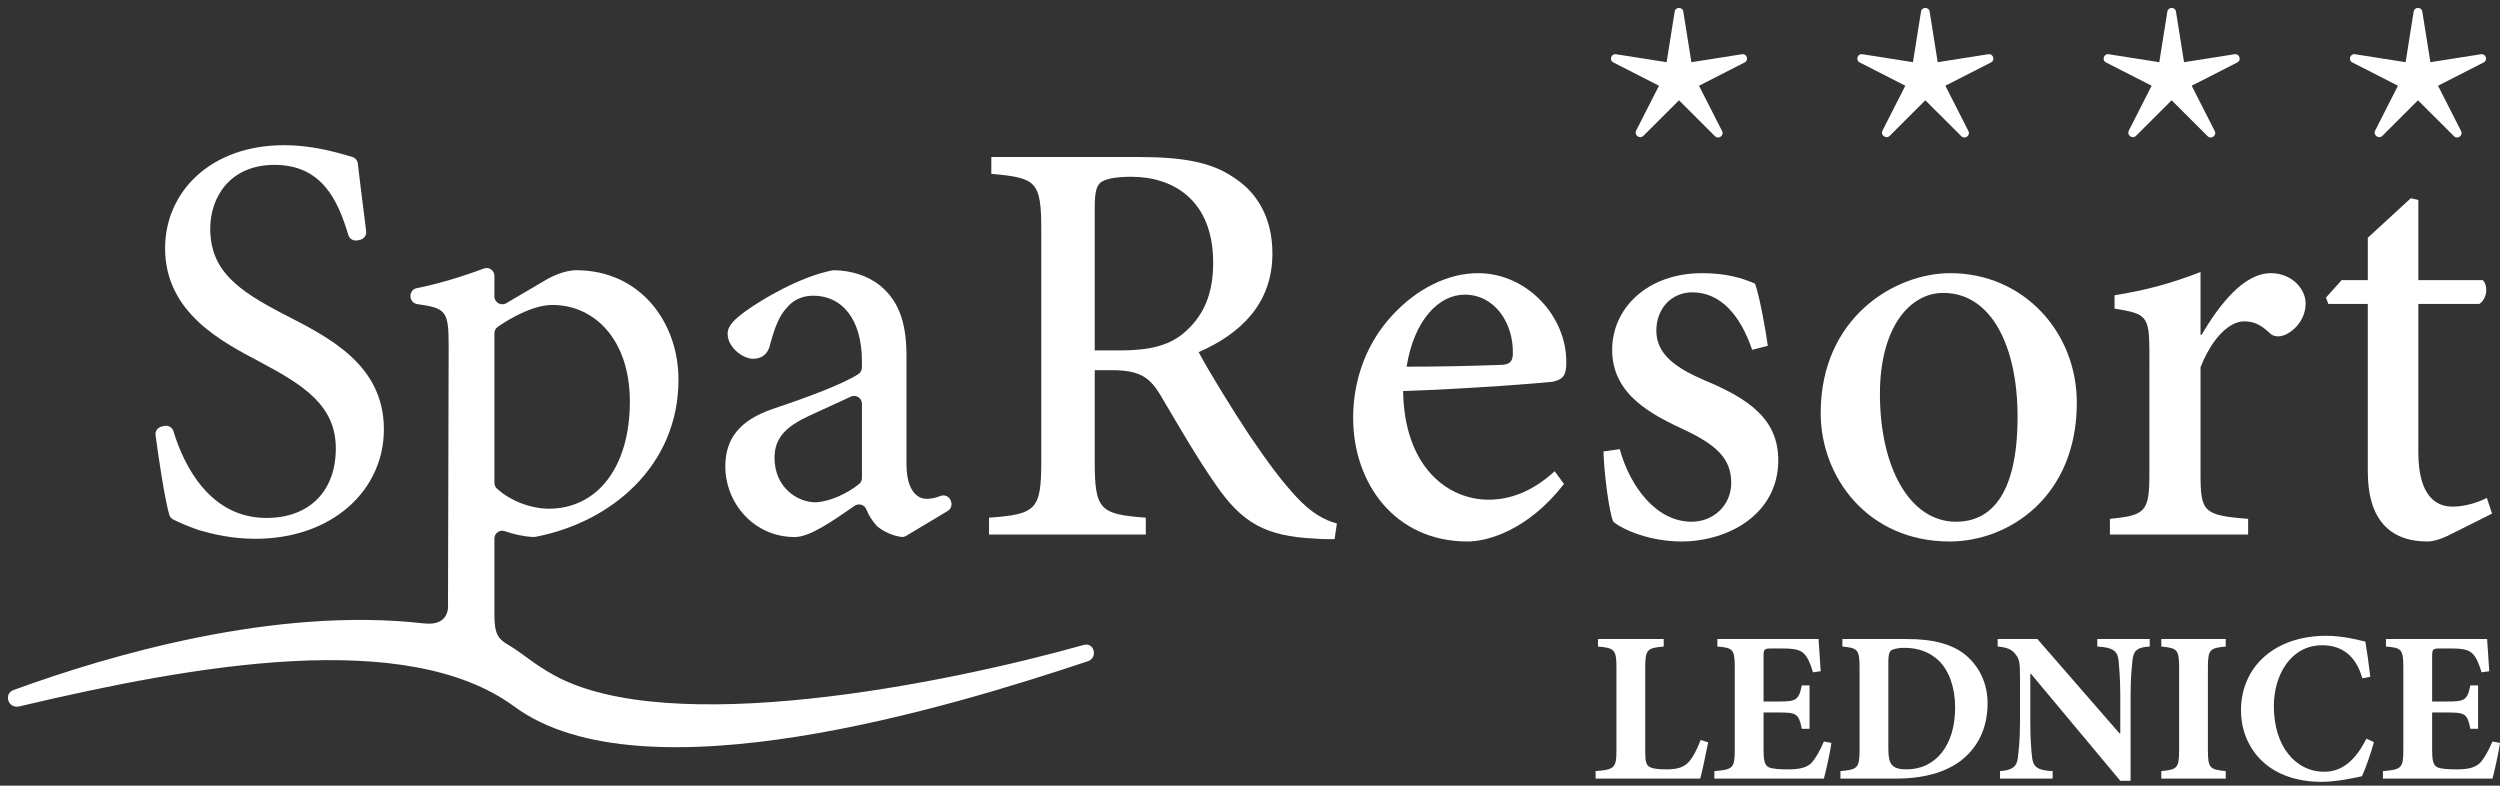 <?xml version="1.0" encoding="utf-8"?>
<!-- Generator: Adobe Illustrator 15.0.2, SVG Export Plug-In . SVG Version: 6.00 Build 0)  -->
<!DOCTYPE svg PUBLIC "-//W3C//DTD SVG 1.1//EN" "http://www.w3.org/Graphics/SVG/1.1/DTD/svg11.dtd">
<svg version="1.1" id="Vrstva_1" xmlns="http://www.w3.org/2000/svg" xmlns:xlink="http://www.w3.org/1999/xlink" x="0px" y="0px"
	 width="315.373px" height="99.109px" viewBox="0 0 315.373 99.109" enable-background="new 0 0 315.373 99.109"
	 xml:space="preserve">
<rect x="0" y="0" width="315.373" height="99.109" fill="#333333" stroke="none"/>
<g>
	<path fill="#FFFFFF" d="M33.603,65.338c-7.04,0-10.368-6.461-11.723-10.94c-0.151-0.499-0.667-0.788-1.174-0.665l-0.332,0.079
		c-0.493,0.119-0.816,0.585-0.75,1.088c0.436,3.306,1.189,8.181,1.727,10.033c0.077,0.265,0.254,0.476,0.499,0.601
		c0.67,0.342,1.672,0.783,3.169,1.323c0.027,0.009,0.054,0.018,0.082,0.026c1.819,0.509,4.143,1.085,7.116,1.085
		c9.711,0,16.209-6.135,16.209-13.801c0-8.179-6.937-11.61-12.631-14.53c-5.769-2.994-9.274-5.477-9.274-10.807
		c0-3.943,2.483-8.032,8.106-8.032c5.96,0,8,4.438,9.314,8.846c0.146,0.491,0.646,0.783,1.146,0.68l0.325-0.068
		c0.505-0.104,0.846-0.583,0.78-1.095c-0.473-3.721-0.793-6.247-1.053-8.524c-0.044-0.391-0.313-0.719-0.689-0.834
		c-2.61-0.798-5.472-1.488-8.583-1.488c-9.419,0-15.042,5.988-15.042,12.997c0,8.251,7.375,11.901,12.048,14.384
		c5.476,2.92,9.49,5.477,9.49,10.879C42.363,61.907,39.079,65.338,33.603,65.338"/>
	<path fill="#FFFFFF" d="M97.416,51.612c-4.016,1.386-5.917,3.65-5.917,7.228c0,4.6,3.581,8.909,8.764,8.909
		c1.928,0,4.875-2.095,7.546-3.941c0.517-0.357,1.231-0.15,1.469,0.429c0.298,0.729,0.689,1.395,1.293,2.058
		c0.039,0.042,0.079,0.084,0.124,0.121c0.741,0.644,2.032,1.217,3.062,1.317c0.202,0.02,0.397-0.04,0.569-0.142l5.229-3.137
		c0.412-0.248,0.588-0.757,0.414-1.205l-0.044-0.121c-0.199-0.514-0.774-0.762-1.287-0.563c-0.559,0.219-1.173,0.365-1.729,0.365
		c-1.242,0-2.555-1.096-2.555-4.381v-13.58c0-3.798-0.729-6.792-3.286-8.909c-1.576-1.288-3.712-1.945-5.861-1.97
		c-0.083-0.001-0.167,0.007-0.248,0.024c-4.132,0.834-8.807,3.64-10.831,5.086c-1.388,1.022-2.338,1.825-2.338,2.921
		c0,1.679,1.898,3.139,3.215,3.139c1.022,0,1.823-0.512,2.115-1.68c0.584-2.264,1.243-3.87,2.191-4.818
		c0.732-0.877,1.827-1.46,3.287-1.46c3.65,0,6.133,2.994,6.133,8.251v0.805c0,0.337-0.165,0.647-0.445,0.831
		C106.293,48.486,101.451,50.265,97.416,51.612 M108.732,60.292c0,0.284-0.114,0.56-0.333,0.742c-1.436,1.2-3.752,2.266-5.508,2.333
		c-2.264,0-5.185-1.825-5.185-5.623c0-2.628,1.606-4.016,4.454-5.331c1.161-0.552,3.455-1.566,5.164-2.375
		c0.656-0.311,1.409,0.171,1.409,0.896V60.292z"/>
	<path fill="#FFFFFF" d="M69.903,85.182c-2.658-1.467-3.923-2.726-5.656-3.754c-1.395-0.81-1.877-1.387-1.877-3.849v-9.641
		c0-0.684,0.674-1.163,1.318-0.931c0.981,0.352,2.251,0.67,3.585,0.734c0.09,0.005,0.179-0.002,0.266-0.02
		c9.441-1.792,18.05-8.86,18.05-19.834c0-7.229-4.819-13.8-12.925-13.8c-0.877,0-2.263,0.364-3.577,1.094l-5.226,3.068
		c-0.66,0.388-1.493-0.088-1.493-0.853v-2.596c0-0.689-0.684-1.169-1.33-0.927c-2.822,1.06-5.92,1.981-8.469,2.478
		c-0.46,0.09-0.79,0.5-0.79,0.97v0.059c0,0.494,0.372,0.914,0.86,0.981c3.705,0.51,3.958,0.937,3.958,5.361l-0.083,32.514
		c0,0,0.374,2.796-3.038,2.407c-18.747-2.137-39.617,3.972-51.751,8.397c-1.331,0.485-0.682,2.401,0.697,2.075
		c22.125-5.235,48.863-9.995,62.473,0.025c16.225,11.944,55.138,0.007,72.346-5.728c1.294-0.431,0.799-2.429-0.515-2.059
		C118.998,86.34,84.415,93.187,69.903,85.182 M62.37,42.044c0-0.319,0.149-0.621,0.413-0.804c1.958-1.374,4.711-2.771,6.89-2.771
		c5.33,0,9.784,4.382,9.784,12.193c0,8.251-4.087,13.509-10.223,13.509c-2.333,0-4.928-1.034-6.563-2.554
		c-0.197-0.182-0.3-0.446-0.3-0.715V42.044z"/>
	<g>
		<path fill="#FFFFFF" d="M168.354,68.016c-0.806,0-1.612,0-2.49-0.074c-6.229-0.293-9.159-1.979-12.456-6.741
			c-2.417-3.441-4.982-7.91-7.106-11.5c-1.32-2.126-2.565-3.005-6.081-3.005h-2.123v11.502c0,6.153,0.659,6.667,6.444,7.108v2.123
			h-19.78v-2.123c5.935-0.44,6.594-0.955,6.594-7.108V28.966c0-6.154-0.659-6.522-6.3-7.036v-2.123h18.609
			c5.568,0,9.158,0.658,11.941,2.563c3.002,1.906,4.908,5.131,4.908,9.6c0,6.302-3.956,10.11-9.304,12.455
			c1.247,2.344,4.248,7.253,6.447,10.55c2.637,3.882,4.177,5.861,5.862,7.693c1.904,2.049,3.517,2.929,5.129,3.369L168.354,68.016z
			 M141.319,44.205c3.591,0,6.007-0.586,7.84-2.052c2.711-2.199,3.882-5.129,3.882-9.012c0-7.912-5.054-10.843-10.329-10.843
			c-2.124,0-3.296,0.294-3.883,0.732c-0.514,0.44-0.731,1.247-0.731,3.151v18.023H141.319z"/>
		<path fill="#FFFFFF" d="M197.294,61.055c-4.615,5.935-9.742,7.253-12.161,7.253c-9.16,0-14.434-7.326-14.434-15.605
			c0-5.127,1.903-9.67,4.908-12.893c3.076-3.371,7.035-5.351,10.844-5.351c6.228,0,11.21,5.497,11.135,11.284
			c0,1.467-0.292,2.125-1.756,2.417c-1.172,0.147-10.331,0.88-18.828,1.172c0.144,9.598,5.641,13.703,10.771,13.703
			c2.929,0,5.713-1.174,8.35-3.59L197.294,61.055z M177.44,46.255c3.882,0,7.693-0.072,11.72-0.22c1.248,0,1.686-0.366,1.686-1.464
			c0.074-3.811-2.271-7.402-6.081-7.402C181.543,37.169,178.394,40.32,177.44,46.255"/>
		<path fill="#FFFFFF" d="M221.031,44.131c-1.465-4.323-3.953-7.253-7.546-7.253c-2.637,0-4.541,2.052-4.541,4.834
			c0,3.079,2.637,4.765,6.005,6.229c5.645,2.344,9.378,4.909,9.378,10.11c0,6.813-6.301,10.256-12.235,10.256
			c-3.809,0-7.253-1.392-8.572-2.491c-0.51-1.026-1.17-6.081-1.244-8.864l2.05-0.294c1.32,4.761,4.617,9.158,9.085,9.158
			c2.637,0,4.981-1.978,4.981-4.909c0-3.077-1.904-4.763-5.715-6.593c-4.249-1.979-9.304-4.469-9.304-10.185
			c0-5.275,4.469-9.67,11.356-9.67c3.15,0,5.127,0.659,6.667,1.318c0.588,1.612,1.393,6.155,1.612,7.841L221.031,44.131z"/>
		<path fill="#FFFFFF" d="M261.988,50.799c0,11.868-8.574,17.509-16.043,17.509c-10.334,0-16.267-8.132-16.267-16.189
			c0-12.09,9.377-17.66,16.339-17.66C255.247,34.459,261.988,41.861,261.988,50.799 M237.15,49.698
			c0,9.23,3.737,16.119,9.598,16.119c4.177,0,7.766-3.077,7.766-13.26c0-8.866-3.297-15.606-9.378-15.606
			C240.887,36.951,237.15,41.347,237.15,49.698"/>
		<path fill="#FFFFFF" d="M277.739,42.227c2.272-3.883,5.349-7.768,8.718-7.768c2.64,0,4.397,1.98,4.397,3.813
			c0,1.684-1.024,3.222-2.564,3.955c-0.877,0.366-1.537,0.22-1.98-0.222c-1.097-1.024-1.973-1.465-3.221-1.465
			c-1.757,0-3.957,1.907-5.494,5.791V59.81c0,4.763,0.365,5.201,6.005,5.642v1.979h-17.436v-1.979
			c4.469-0.44,4.981-0.878,4.981-5.642V44.497c0-4.689-0.364-4.909-4.396-5.567v-1.686c3.736-0.586,7.109-1.464,10.846-2.93v7.913
			H277.739z"/>
		<path fill="#FFFFFF" d="M309.246,67.356c-1.245,0.66-2.348,0.954-3.005,0.954c-4.836,0-7.545-2.86-7.545-8.793V38.342h-4.981
			l-0.295-0.804l1.98-2.199h3.297v-5.347l5.421-4.983l0.952,0.22v10.11h8.13c0.735,0.734,0.516,2.42-0.437,3.003h-7.694v18.684
			c0,5.861,2.489,6.886,4.321,6.886c1.688,0,3.3-0.584,4.325-1.099l0.656,1.979L309.246,67.356z"/>
	</g>
	<g>
		<path fill="#FFFFFF" d="M215.483,93.644c-0.216,1.138-0.787,3.847-1.002,4.579h-13.194v-0.948c2.356-0.19,2.627-0.38,2.627-2.655
			V84.242c0-2.33-0.271-2.493-2.33-2.682v-0.948h8.291v0.948c-2.086,0.189-2.331,0.352-2.331,2.682v10.566
			c0,1.274,0.109,1.762,0.677,2.006c0.461,0.188,1.193,0.242,2.033,0.242c1.138,0,2.112-0.188,2.763-0.919
			c0.515-0.57,1.003-1.437,1.518-2.791L215.483,93.644z"/>
		<path fill="#FFFFFF" d="M231.033,93.726c-0.162,1.219-0.732,3.684-0.948,4.497h-13.818v-0.948c2.303-0.19,2.574-0.353,2.574-2.656
			V84.214c0-2.356-0.271-2.492-2.195-2.654v-0.948h12.762c0.026,0.488,0.162,2.384,0.271,4.064l-0.976,0.135
			c-0.271-0.948-0.623-1.841-1.11-2.33c-0.461-0.488-1.192-0.677-2.71-0.677h-1.3c-1.003,0-1.111,0.053-1.111,0.949v5.743h1.816
			c2.276,0,2.628-0.136,3.007-2.033h0.976v5.473h-0.976c-0.379-1.951-0.704-2.059-3.007-2.059h-1.816v4.687
			c0,1.273,0.108,1.951,0.65,2.222c0.487,0.217,1.409,0.27,2.438,0.27c1.381,0,2.357-0.188,3.008-0.865
			c0.514-0.597,1.002-1.465,1.517-2.656L231.033,93.726z"/>
		<path fill="#FFFFFF" d="M240.57,80.612c3.386,0,6.014,0.678,7.775,2.356c1.329,1.274,2.384,3.198,2.384,5.744
			c0,3.306-1.327,5.663-3.385,7.261c-2.006,1.517-4.824,2.249-8.21,2.249h-6.963v-0.948c2.141-0.19,2.412-0.379,2.412-2.683V84.242
			c0-2.33-0.245-2.493-2.168-2.682v-0.948H240.57z M238.212,94.428c0,1.952,0.407,2.628,2.303,2.628
			c3.631,0,6.124-2.979,6.124-7.801c0-2.575-0.786-4.634-2.005-5.853c-1.137-1.111-2.573-1.68-4.417-1.68
			c-0.975,0-1.543,0.217-1.707,0.38c-0.243,0.243-0.298,0.703-0.298,1.489V94.428z"/>
		<path fill="#FFFFFF" d="M271.185,81.56c-1.463,0.081-2.033,0.434-2.167,1.68c-0.081,0.84-0.245,2.114-0.245,4.497v10.758h-1.3
			L256.203,85h-0.082v6.097c0,2.384,0.136,3.576,0.215,4.389c0.136,1.191,0.597,1.707,2.602,1.788v0.949h-6.638v-0.949
			c1.516-0.108,2.141-0.542,2.25-1.707c0.107-0.894,0.27-2.085,0.27-4.47v-5.663c0-1.761-0.054-2.275-0.568-2.899
			c-0.488-0.65-1.111-0.868-2.249-0.976v-0.948h5.011l10.349,11.893h0.109v-4.769c0-2.383-0.162-3.657-0.217-4.442
			c-0.135-1.165-0.704-1.626-2.683-1.734v-0.948h6.612V81.56z"/>
		<path fill="#FFFFFF" d="M272.647,98.223v-0.948c2.004-0.19,2.248-0.38,2.248-2.656V84.242c0-2.303-0.243-2.493-2.248-2.682v-0.948
			h8.127v0.948c-2.005,0.189-2.249,0.379-2.249,2.682v10.376c0,2.276,0.244,2.466,2.249,2.656v0.948H272.647z"/>
		<path fill="#FFFFFF" d="M299.469,93.617c-0.353,1.3-1.057,3.359-1.518,4.307c-0.703,0.162-3.195,0.705-5.039,0.705
			c-7.206,0-10.214-4.687-10.214-8.996c0-5.553,4.281-9.428,10.756-9.428c2.194,0,4.2,0.57,4.931,0.732
			c0.245,1.489,0.433,2.735,0.624,4.443l-1.003,0.189c-0.896-3.224-2.98-4.172-5.067-4.172c-3.929,0-6.095,3.712-6.095,7.695
			c0,4.984,2.682,8.263,6.367,8.263c2.248,0,3.928-1.435,5.31-4.171L299.469,93.617z"/>
		<path fill="#FFFFFF" d="M315.373,93.726c-0.163,1.219-0.732,3.684-0.948,4.497h-13.818v-0.948c2.303-0.19,2.573-0.353,2.573-2.656
			V84.214c0-2.356-0.271-2.492-2.194-2.654v-0.948h12.761c0.027,0.488,0.163,2.384,0.271,4.064l-0.975,0.135
			c-0.271-0.948-0.622-1.841-1.11-2.33c-0.462-0.488-1.192-0.677-2.71-0.677h-1.3c-1.002,0-1.111,0.053-1.111,0.949v5.743h1.815
			c2.276,0,2.628-0.136,3.007-2.033h0.975v5.473h-0.975c-0.379-1.951-0.705-2.059-3.007-2.059h-1.815v4.687
			c0,1.273,0.108,1.951,0.649,2.222c0.488,0.217,1.409,0.27,2.439,0.27c1.382,0,2.357-0.188,3.008-0.865
			c0.515-0.597,1.003-1.465,1.518-2.656L315.373,93.726z"/>
	</g>
	<g>
		<path fill="#FFFFFF" d="M212.35,1.465l1.015,6.38l6.382-1.004c0.622-0.098,0.896,0.751,0.337,1.037l-5.754,2.937l2.907,5.716
			c0.288,0.567-0.444,1.1-0.895,0.65l-4.538-4.53l-4.49,4.482c-0.459,0.457-1.206-0.084-0.911-0.662l2.875-5.656l-5.753-2.937
			c-0.559-0.286-0.284-1.135,0.337-1.037l6.382,1.004l1.015-6.38C211.358,0.845,212.251,0.845,212.35,1.465"/>
		<path fill="#FFFFFF" d="M243.424,1.465l1.016,6.38l6.382-1.004c0.621-0.098,0.896,0.751,0.337,1.037l-5.753,2.937l2.907,5.716
			c0.288,0.567-0.445,1.1-0.895,0.65l-4.54-4.53l-4.489,4.482c-0.461,0.457-1.207-0.084-0.912-0.662l2.875-5.656L234.6,7.877
			c-0.559-0.286-0.283-1.135,0.337-1.037l6.382,1.004l1.015-6.38C242.432,0.845,243.326,0.845,243.424,1.465"/>
		<path fill="#FFFFFF" d="M274.499,1.465l1.016,6.38l6.381-1.004c0.621-0.098,0.896,0.751,0.338,1.037l-5.754,2.937l2.907,5.716
			c0.287,0.567-0.445,1.1-0.895,0.65l-4.54-4.53l-4.49,4.482c-0.458,0.457-1.205-0.084-0.911-0.662l2.875-5.656l-5.753-2.937
			c-0.558-0.286-0.284-1.135,0.336-1.037l6.384,1.004l1.014-6.38C273.508,0.845,274.4,0.845,274.499,1.465"/>
		<path fill="#FFFFFF" d="M305.574,1.465l1.016,6.38l6.381-1.004c0.622-0.098,0.897,0.751,0.338,1.037l-5.753,2.937l2.906,5.716
			c0.288,0.567-0.445,1.1-0.896,0.65l-4.539-4.53l-4.49,4.482c-0.46,0.457-1.205-0.084-0.911-0.662l2.875-5.656l-5.753-2.937
			c-0.561-0.286-0.284-1.135,0.336-1.037l6.383,1.004l1.014-6.38C304.583,0.845,305.475,0.845,305.574,1.465"/>
	</g>
</g>
</svg>
